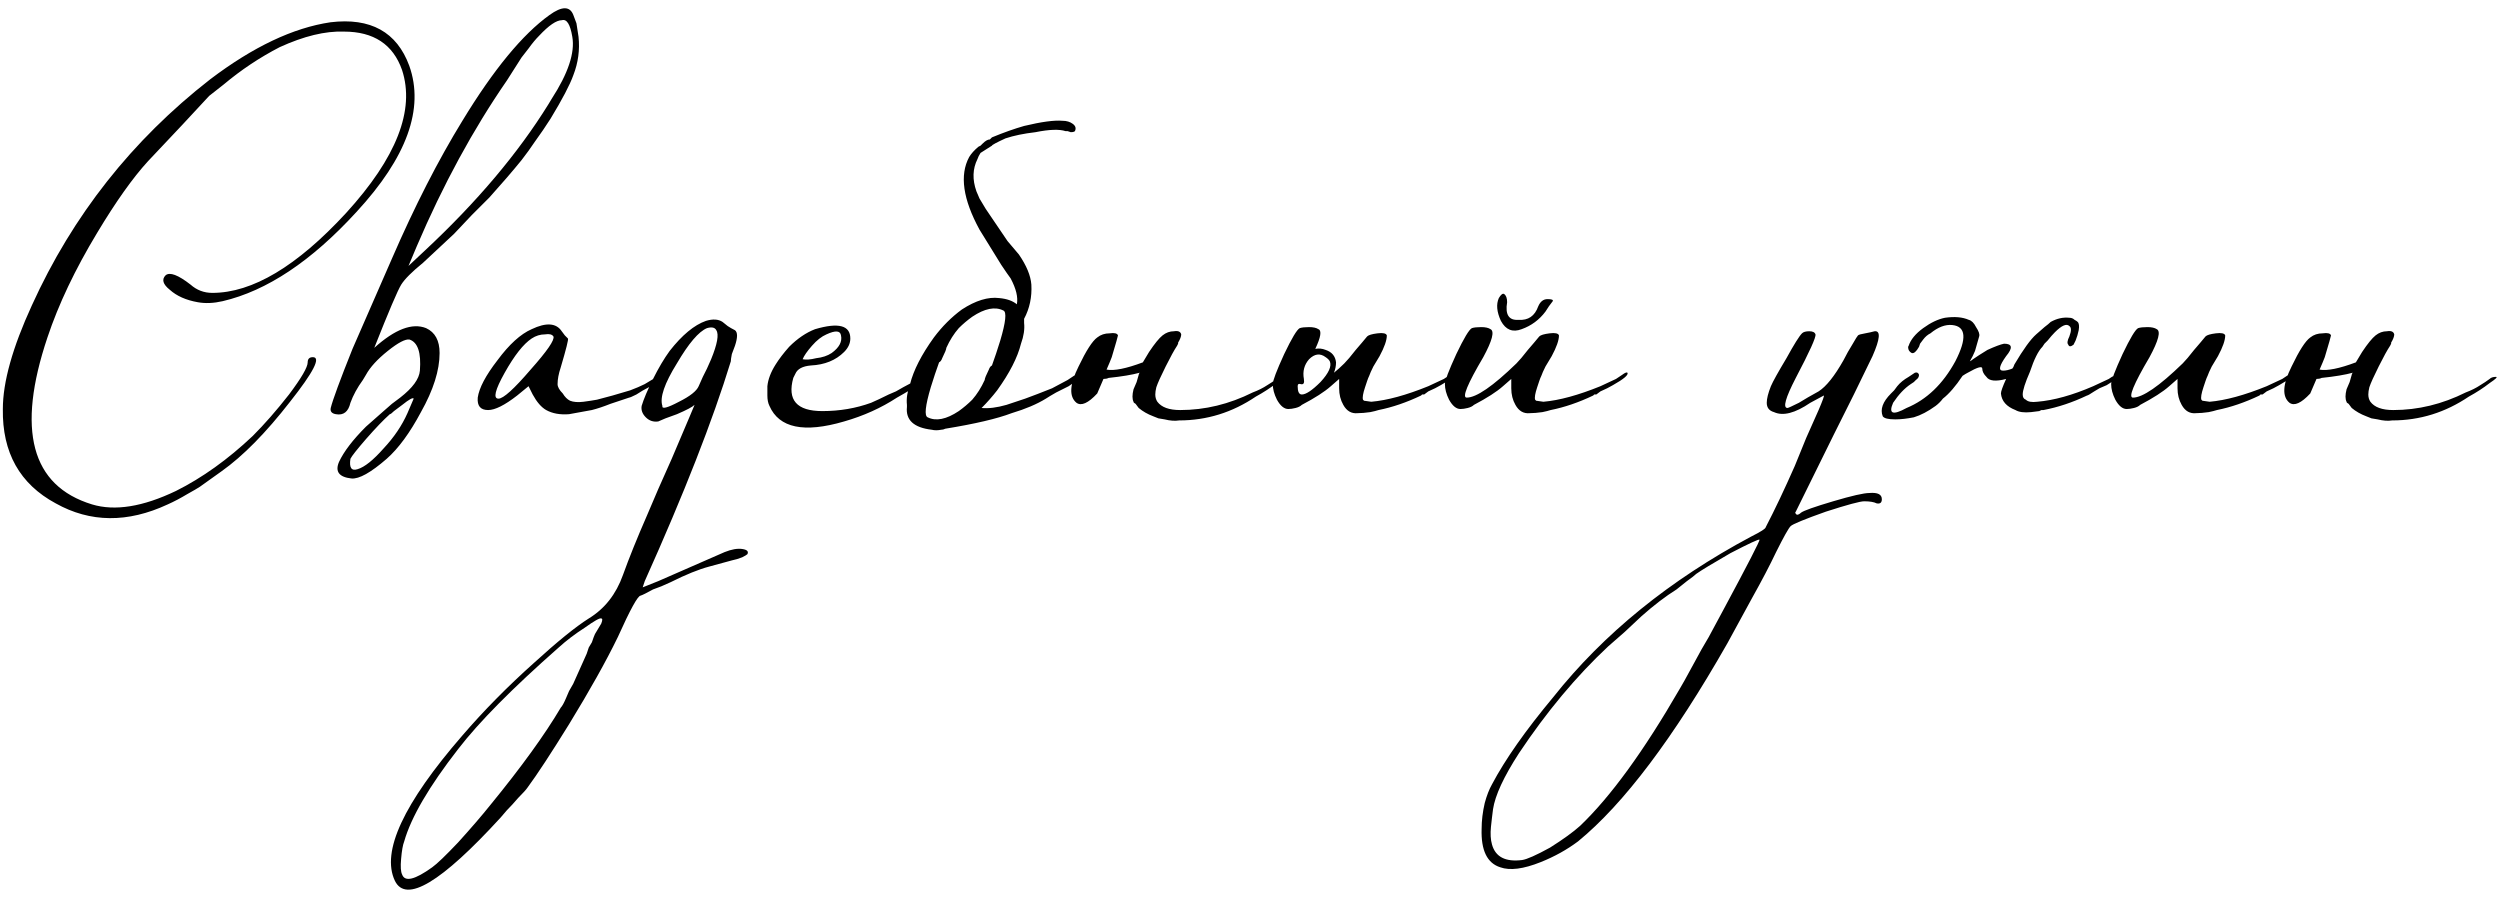 <?xml version="1.0" encoding="UTF-8"?> <svg xmlns="http://www.w3.org/2000/svg" width="381" height="140" viewBox="0 0 381 140" fill="none"><path d="M25.559 76.871C19.449 79.715 13.76 79.663 8.493 76.713C3.015 73.763 0.329 68.97 0.434 62.334C0.434 58.225 1.909 52.958 4.859 46.532C11.074 32.838 20.134 21.355 32.037 12.085C38.569 7.134 44.678 4.237 50.367 3.394C56.477 2.657 60.48 4.869 62.376 10.031C64.694 16.562 62.007 23.989 54.317 32.311C47.47 39.79 40.675 44.32 33.933 45.9C32.564 46.216 31.3 46.269 30.141 46.058C28.35 45.742 26.928 45.11 25.875 44.162C24.821 43.319 24.61 42.582 25.243 41.95C25.875 41.423 27.139 41.897 29.035 43.372C29.983 44.215 31.089 44.636 32.353 44.636C38.463 44.636 45.258 40.58 52.737 32.469C60.427 24.041 63.272 16.773 61.27 10.663C59.901 6.765 56.951 4.816 52.421 4.816C49.577 4.711 46.311 5.501 42.624 7.187C39.569 8.767 36.725 10.663 34.091 12.875L31.879 14.613L27.771 19.038L22.556 24.568C20.239 27.096 17.658 30.731 14.814 35.471C11.443 41.054 8.914 46.374 7.229 51.431C2.488 65.547 4.753 74.027 14.024 76.871C17.5 77.924 21.766 77.24 26.823 74.817C30.826 72.815 34.724 70.024 38.516 66.442C40.307 64.651 42.15 62.544 44.046 60.121C45.943 57.593 46.891 55.96 46.891 55.223C46.891 54.696 47.154 54.433 47.681 54.433C48.945 54.433 47.786 56.698 44.204 61.228C40.517 65.968 37.041 69.497 33.775 71.815L30.457 74.185C30.141 74.395 29.509 74.764 28.561 75.291C27.508 75.923 26.507 76.45 25.559 76.871ZM87.378 2.288C87.484 2.604 87.642 3.025 87.852 3.552C87.958 4.184 88.063 4.869 88.168 5.606C88.379 7.608 88.116 9.557 87.378 11.453C86.852 12.928 85.693 15.14 83.902 18.09C83.165 19.248 82.374 20.407 81.532 21.566C80.9 22.514 80.215 23.462 79.478 24.41C78.108 26.096 76.475 27.992 74.579 30.099L71.893 32.785L69.207 35.629L64.466 40.054C62.781 41.423 61.675 42.529 61.148 43.372C60.621 44.215 59.252 47.428 57.039 53.011C60.2 50.167 62.833 49.166 64.94 50.008C66.31 50.641 66.994 51.905 66.994 53.801C66.994 56.434 66.046 59.437 64.15 62.808C62.465 65.968 60.726 68.338 58.936 69.918C56.513 72.025 54.722 73.026 53.563 72.921C51.667 72.71 51.035 71.867 51.667 70.392C52.404 68.812 53.774 67.022 55.775 65.02L58.462 62.65L59.726 61.544L60.99 60.596C62.886 59.121 63.887 57.751 63.992 56.487C64.203 53.748 63.676 52.168 62.412 51.747C61.78 51.641 60.674 52.221 59.094 53.485C57.513 54.749 56.407 55.96 55.775 57.119L55.301 57.909C54.459 59.068 53.826 60.227 53.405 61.386C53.089 62.755 52.352 63.334 51.193 63.124C50.561 63.018 50.297 62.702 50.403 62.176C50.719 60.912 51.825 57.909 53.721 53.169L59.726 39.422C63.202 31.416 66.784 24.41 70.471 18.406C75.211 10.61 79.635 5.238 83.744 2.288C85.64 0.919 86.852 0.919 87.378 2.288ZM84.06 15.087C86.588 11.19 87.642 8.029 87.22 5.606C86.904 3.71 86.377 2.867 85.64 3.078C84.797 3.078 83.639 3.868 82.164 5.448C81.637 5.975 81.11 6.607 80.584 7.345C80.162 7.871 79.793 8.345 79.478 8.767L77.265 12.243C72.103 19.722 67.521 28.15 63.518 37.525L62.254 40.528L64.782 38.157C72.683 30.783 78.951 23.357 83.586 15.877L84.06 15.087ZM63.044 60.754C62.939 60.543 62.359 60.859 61.306 61.702L60.674 62.176L60.042 62.65C59.726 62.966 59.515 63.124 59.41 63.124C58.462 63.967 57.25 65.231 55.775 66.916C54.406 68.496 53.616 69.497 53.405 69.918C53.194 71.288 53.563 71.815 54.511 71.499C55.565 71.183 56.881 70.129 58.462 68.338C60.042 66.653 61.253 64.862 62.096 62.966L63.044 60.754ZM83.237 62.492C82.499 62.07 81.814 61.28 81.182 60.121L80.55 58.857L78.812 60.279C76.916 61.754 75.441 62.492 74.388 62.492C73.229 62.492 72.702 61.86 72.808 60.596C73.018 59.121 74.019 57.225 75.81 54.907C77.601 52.484 79.339 50.904 81.024 50.167C83.237 49.113 84.764 49.218 85.607 50.483L86.081 51.115L86.397 51.431L86.555 51.589C86.66 51.694 86.291 53.169 85.449 56.013C85.133 56.961 84.975 57.804 84.975 58.541C84.975 58.963 85.238 59.437 85.765 59.964C86.081 60.49 86.45 60.859 86.871 61.07C87.398 61.28 88.082 61.333 88.925 61.228L90.031 61.07L90.979 60.912C91.401 60.806 92.191 60.596 93.35 60.279C94.403 59.964 95.298 59.7 96.036 59.489C96.879 59.173 97.616 58.857 98.248 58.541C98.775 58.225 99.301 57.909 99.828 57.593L100.934 56.961C101.25 57.277 100.566 57.962 98.88 59.015C98.248 59.331 97.616 59.7 96.984 60.121C96.352 60.438 95.983 60.596 95.878 60.596L94.456 61.07L93.034 61.544C91.98 61.965 91.032 62.281 90.189 62.492L88.451 62.808L86.713 63.124C85.343 63.229 84.185 63.018 83.237 62.492ZM75.968 60.754C76.705 60.754 78.338 59.279 80.866 56.329C83.395 53.485 84.553 51.799 84.343 51.273C84.132 50.957 83.711 50.851 83.079 50.957C82.341 50.957 81.656 51.167 81.024 51.589C79.76 52.431 78.391 54.17 76.916 56.803C75.441 59.437 75.125 60.754 75.968 60.754ZM60.18 134.23C58.073 129.806 61.497 122.432 70.451 112.108C73.716 108.316 77.351 104.629 81.354 101.047C84.936 97.782 87.727 95.517 89.729 94.253C92.152 92.778 93.89 90.566 94.943 87.616C95.891 84.983 97.103 81.98 98.578 78.609C99.631 76.081 100.895 73.184 102.37 69.918C104.793 64.23 105.952 61.491 105.846 61.702C105.53 62.018 104.635 62.492 103.16 63.124L101.422 63.756C100.895 63.967 100.526 64.124 100.316 64.23C99.578 64.335 98.946 64.124 98.419 63.598C97.893 63.071 97.682 62.492 97.787 61.86C98.103 60.806 98.683 59.437 99.526 57.751C100.368 56.066 101.211 54.644 102.054 53.485C103.95 51.062 105.794 49.535 107.584 48.902C108.638 48.586 109.481 48.639 110.113 49.06L110.903 49.693C111.219 49.903 111.587 50.114 112.009 50.325C112.43 50.641 112.43 51.431 112.009 52.695L111.535 53.959C111.429 54.486 111.377 54.854 111.377 55.065C108.638 64.019 104.266 75.186 98.261 88.564L97.945 89.512L100.316 88.564L110.429 84.14C111.482 83.718 112.378 83.56 113.115 83.666C113.852 83.771 114.116 84.034 113.905 84.456C113.8 84.561 113.536 84.719 113.115 84.93C112.588 85.141 112.061 85.299 111.535 85.404L108.058 86.352C106.478 86.773 104.529 87.563 102.212 88.722L100.79 89.354L99.526 89.828C98.578 90.355 97.945 90.671 97.629 90.776C97.208 90.776 96.049 92.883 94.153 97.097C92.362 100.784 89.887 105.208 86.726 110.37C83.987 114.795 81.881 118.008 80.406 120.009C80.195 120.325 79.721 120.852 78.984 121.589C78.352 122.327 77.772 122.959 77.246 123.485L76.297 124.592C67.238 134.494 61.865 137.707 60.18 134.23ZM100.948 61.86C100.842 62.386 101.685 62.176 103.476 61.228C105.162 60.385 106.162 59.595 106.478 58.857L107.11 57.435L107.742 56.171L108.374 54.749C109.323 52.431 109.586 50.957 109.165 50.325C108.954 49.903 108.48 49.798 107.742 50.008C106.478 50.535 104.951 52.326 103.16 55.381C101.264 58.436 100.526 60.596 100.948 61.86ZM61.286 133.282C61.707 134.441 63.235 134.072 65.868 132.176C66.606 131.65 67.923 130.385 69.819 128.384C71.82 126.172 73.453 124.276 74.717 122.695C79.458 116.902 83.039 111.95 85.462 107.842C85.673 107.631 85.936 107.157 86.252 106.42L86.726 105.314L87.359 104.208L89.413 99.625L89.729 98.677L90.203 97.887C90.413 97.255 90.572 96.834 90.677 96.623L91.625 95.043C91.836 94.516 91.836 94.253 91.625 94.253C91.414 94.147 90.572 94.621 89.097 95.675C87.622 96.623 86.305 97.624 85.146 98.677C78.088 104.892 72.979 110.054 69.819 114.163C65.394 119.851 62.656 124.539 61.602 128.226C61.391 128.753 61.233 129.648 61.128 130.912C61.023 132.071 61.075 132.861 61.286 133.282ZM128.641 64.23C122.531 66.021 118.739 65.231 117.264 61.86C117.053 61.438 116.948 60.912 116.948 60.279V58.857C117.053 57.804 117.475 56.698 118.212 55.539C118.739 54.696 119.424 53.801 120.266 52.853C121.53 51.589 122.847 50.693 124.217 50.167C127.798 49.113 129.589 49.587 129.589 51.589C129.589 52.326 129.273 53.011 128.641 53.643C127.377 54.907 125.692 55.592 123.585 55.697C122.321 55.802 121.53 56.224 121.214 56.961L120.898 57.593C119.95 60.964 121.425 62.65 125.323 62.65C127.956 62.65 130.432 62.228 132.75 61.386C133.487 61.07 134.382 60.648 135.436 60.121L136.542 59.647L137.648 59.015L140.018 57.751L140.492 57.435L140.966 57.119C141.282 56.803 141.493 56.698 141.598 56.803C141.914 57.119 141.282 57.804 139.702 58.857L138.596 59.489L137.806 59.964L136.7 60.596C134.277 62.176 131.591 63.387 128.641 64.23ZM122.321 54.749C122.847 54.854 123.532 54.802 124.375 54.591C125.323 54.486 126.113 54.222 126.745 53.801C127.904 52.958 128.378 52.063 128.167 51.115C128.062 50.377 127.324 50.325 125.955 50.957C125.217 51.273 124.48 51.852 123.743 52.695C123.005 53.538 122.531 54.222 122.321 54.749ZM150.068 57.909C150.068 57.699 150.279 57.172 150.7 56.329C150.806 56.013 150.964 55.802 151.174 55.697C151.596 54.538 152.017 53.274 152.438 51.905C153.281 49.06 153.439 47.533 152.912 47.322C151.648 46.69 150.068 47.006 148.172 48.27C147.435 48.797 146.75 49.377 146.118 50.008C145.38 50.851 144.748 51.852 144.222 53.011C144.222 53.221 144.011 53.748 143.59 54.591C143.484 54.907 143.326 55.118 143.116 55.223C142.694 56.382 142.273 57.646 141.851 59.015C141.009 61.86 140.851 63.387 141.377 63.598C142.641 64.23 144.222 63.914 146.118 62.65C146.855 62.123 147.54 61.544 148.172 60.912C148.909 60.069 149.541 59.068 150.068 57.909ZM143.432 65.494C142.905 65.599 142.431 65.599 142.009 65.494C139.271 65.178 138.006 64.019 138.217 62.018V61.702C138.112 60.754 138.27 59.7 138.691 58.541C139.218 56.434 140.429 54.064 142.325 51.431C143.59 49.745 145.012 48.323 146.592 47.164C148.699 45.795 150.595 45.215 152.28 45.426C153.439 45.531 154.335 45.847 154.967 46.374C155.177 45.321 154.861 44.004 154.019 42.424C153.703 42.002 153.228 41.318 152.596 40.37L149.278 34.997C146.75 30.362 146.223 26.675 147.698 23.936C148.014 23.409 148.488 22.883 149.12 22.356L149.436 22.198C149.541 22.093 149.647 21.987 149.752 21.882C150.174 21.46 150.542 21.25 150.858 21.25L151.174 20.934C152.965 20.196 154.598 19.617 156.073 19.196C158.706 18.564 160.655 18.3 161.919 18.406C162.551 18.406 163.078 18.564 163.499 18.88C163.921 19.196 164.026 19.564 163.815 19.986C163.71 20.091 163.499 20.144 163.183 20.144L162.709 19.986H162.393C161.445 19.67 159.918 19.722 157.811 20.144C156.02 20.354 154.493 20.67 153.228 21.092C151.859 21.724 151.174 22.093 151.174 22.198L149.436 23.304C149.225 23.62 149.067 23.936 148.962 24.252C148.225 25.727 148.172 27.36 148.804 29.151C148.909 29.361 149.067 29.73 149.278 30.257C149.594 30.783 149.91 31.31 150.226 31.837L153.545 36.735L155.283 38.789C156.441 40.475 157.074 42.002 157.179 43.372C157.284 45.268 156.916 47.006 156.073 48.586V49.218C156.178 50.167 156.02 51.22 155.599 52.379C155.072 54.486 153.861 56.856 151.964 59.489C151.227 60.438 150.437 61.333 149.594 62.176C150.648 62.281 151.912 62.123 153.387 61.702L154.809 61.228L156.231 60.754C157.39 60.332 158.759 59.806 160.339 59.173L162.709 57.909L163.183 57.593L163.657 57.277C163.973 57.066 164.184 57.014 164.29 57.119C164.606 57.435 164.132 58.015 162.867 58.857L160.971 59.806C160.234 60.227 159.707 60.543 159.391 60.754C158.022 61.596 156.283 62.334 154.177 62.966C151.964 63.809 148.593 64.599 144.064 65.336C143.853 65.441 143.642 65.494 143.432 65.494ZM174.17 55.223C174.486 54.696 174.802 54.17 175.118 53.643C175.961 52.379 176.646 51.536 177.173 51.115C177.699 50.693 178.279 50.483 178.911 50.483C179.543 50.377 179.912 50.535 180.017 50.957C180.017 51.273 179.859 51.694 179.543 52.221V52.379L179.385 52.695C178.964 53.327 178.384 54.38 177.647 55.855C176.909 57.33 176.435 58.383 176.225 59.015C176.119 59.437 176.067 59.806 176.067 60.121C176.067 60.543 176.172 60.912 176.383 61.228C177.015 62.07 178.173 62.492 179.859 62.492C183.651 62.492 187.338 61.596 190.92 59.806C191.763 59.489 192.5 59.121 193.132 58.699C193.659 58.383 194.133 58.067 194.554 57.751C194.765 57.541 195.081 57.435 195.502 57.435C195.818 57.435 195.502 57.751 194.554 58.383C193.606 59.121 192.553 59.806 191.394 60.438C187.812 62.86 183.915 64.072 179.701 64.072C179.069 64.177 178.331 64.124 177.489 63.914L176.541 63.756L175.751 63.44C174.908 63.124 174.17 62.702 173.538 62.176L173.064 61.544C172.854 61.438 172.748 61.333 172.748 61.228C172.538 60.806 172.538 60.174 172.748 59.331L173.222 58.225L173.538 57.119C173.538 57.014 173.591 56.908 173.696 56.803C172.538 57.119 170.957 57.383 168.956 57.593C168.745 57.699 168.482 57.751 168.166 57.751L167.218 59.964C165.848 61.438 164.795 61.912 164.057 61.386C162.899 60.438 163.004 58.594 164.373 55.855C165.532 53.432 166.48 51.957 167.218 51.431C167.744 51.009 168.377 50.799 169.114 50.799C169.851 50.693 170.273 50.799 170.378 51.115C170.378 51.22 170.062 52.326 169.43 54.433L169.114 55.223L168.64 56.329C169.799 56.54 171.642 56.171 174.17 55.223ZM201.24 58.225C202.504 56.856 202.978 55.802 202.662 55.065C202.557 54.854 202.346 54.644 202.03 54.433C201.188 53.801 200.345 53.906 199.502 54.749C198.765 55.592 198.501 56.593 198.712 57.751C198.817 58.383 198.659 58.647 198.238 58.541C197.922 58.436 197.764 58.541 197.764 58.857C197.764 59.7 197.975 60.121 198.396 60.121C199.028 60.121 199.976 59.489 201.24 58.225ZM203.295 56.803C203.821 56.382 204.348 55.908 204.875 55.381C205.296 54.96 205.875 54.275 206.613 53.327L207.561 52.221L208.351 51.273C208.562 51.062 209.088 50.904 209.931 50.799C210.774 50.693 211.248 50.799 211.353 51.115C211.353 51.852 210.985 52.906 210.247 54.275L209.299 55.855C208.983 56.487 208.772 56.961 208.667 57.277C208.562 57.488 208.456 57.751 208.351 58.067L208.035 59.015C207.719 59.964 207.614 60.596 207.719 60.912L207.877 61.07L208.983 61.228C211.406 61.017 214.303 60.227 217.674 58.857L220.044 57.751L220.518 57.435L220.992 57.119C221.414 56.803 221.677 56.698 221.782 56.803C221.993 57.119 221.256 57.751 219.57 58.699C219.043 59.015 218.411 59.331 217.674 59.647L217.042 60.121H216.726L216.568 60.279C214.356 61.333 212.196 62.07 210.089 62.492C209.773 62.597 209.352 62.702 208.825 62.808C208.088 62.913 207.456 62.966 206.929 62.966C205.981 63.071 205.243 62.65 204.717 61.702C204.295 60.964 204.085 60.121 204.085 59.173V57.751L202.82 58.857C201.872 59.7 200.398 60.648 198.396 61.702C198.185 61.912 197.869 62.07 197.448 62.176C197.027 62.281 196.658 62.334 196.342 62.334C195.71 62.334 195.13 61.86 194.604 60.912C194.182 60.069 193.972 59.279 193.972 58.541C193.972 58.015 194.551 56.487 195.71 53.959C196.869 51.536 197.659 50.219 198.08 50.008C198.396 49.903 198.87 49.85 199.502 49.85C200.134 49.85 200.608 49.956 200.924 50.167C201.451 50.377 201.293 51.378 200.45 53.169C200.977 53.063 201.504 53.116 202.03 53.327C202.978 53.643 203.505 54.275 203.611 55.223C203.611 55.75 203.505 56.276 203.295 56.803ZM230.95 61.702C230.528 60.964 230.318 60.121 230.318 59.173V57.751L229.053 58.857C228.105 59.7 226.631 60.648 224.629 61.702C224.418 61.912 224.102 62.07 223.681 62.176C223.26 62.281 222.891 62.334 222.575 62.334C221.943 62.334 221.363 61.86 220.837 60.912C220.415 60.069 220.205 59.279 220.205 58.541C220.205 58.015 220.784 56.487 221.943 53.959C223.102 51.536 223.892 50.219 224.313 50.008C224.629 49.903 225.103 49.85 225.735 49.85C226.367 49.85 226.841 49.956 227.157 50.167C227.789 50.483 227.421 51.905 226.051 54.433C223.628 58.541 222.785 60.596 223.523 60.596C224.998 60.596 227.526 58.857 231.108 55.381C231.529 54.96 232.108 54.275 232.846 53.327L233.794 52.221L234.584 51.273C234.795 51.062 235.321 50.904 236.164 50.799C237.007 50.693 237.481 50.799 237.586 51.115C237.586 51.852 237.218 52.906 236.48 54.275L235.532 55.855C235.216 56.487 235.005 56.961 234.9 57.277C234.795 57.488 234.689 57.751 234.584 58.067L234.268 59.015C233.952 59.964 233.847 60.596 233.952 60.912L234.11 61.07L235.216 61.228C237.639 61.017 240.536 60.227 243.907 58.857L246.277 57.751L246.751 57.435L247.225 57.119C247.646 56.803 247.91 56.698 248.015 56.803C248.226 57.119 247.488 57.751 245.803 58.699C245.276 59.015 244.644 59.331 243.907 59.647L243.275 60.121H242.959L242.801 60.279C240.588 61.333 238.429 62.07 236.322 62.492C236.006 62.597 235.585 62.702 235.058 62.808C234.321 62.913 233.689 62.966 233.162 62.966C232.214 63.071 231.476 62.65 230.95 61.702ZM235.848 45.584C236.48 45.584 236.743 45.69 236.638 45.9C236.217 46.427 235.848 46.954 235.532 47.48C234.584 48.744 233.372 49.64 231.898 50.167C230.528 50.693 229.475 50.272 228.737 48.902C228.105 47.533 228 46.374 228.421 45.426C228.737 44.899 229.001 44.689 229.211 44.794C229.527 45.005 229.685 45.426 229.685 46.058C229.369 47.954 229.949 48.85 231.424 48.744C232.898 48.85 233.899 48.165 234.426 46.69C234.742 45.953 235.216 45.584 235.848 45.584ZM228.644 132.176C226.642 131.544 225.694 129.595 225.799 126.33C225.799 125.066 225.957 123.749 226.273 122.379C226.589 121.221 226.958 120.272 227.379 119.535C229.381 115.743 232.489 111.318 236.702 106.262C244.392 96.57 254.453 88.406 266.883 81.769C268.358 81.032 269.095 80.558 269.095 80.347C270.465 77.714 271.94 74.606 273.52 71.025L275.258 66.758L277.154 62.492C277.786 61.017 278.05 60.279 277.944 60.279L275.89 61.386C273.572 62.966 271.729 63.44 270.359 62.808C269.622 62.597 269.253 62.123 269.253 61.386C269.253 60.754 269.464 59.911 269.885 58.857C270.201 58.12 270.992 56.698 272.256 54.591C273.414 52.484 274.205 51.22 274.626 50.799C274.837 50.588 275.205 50.483 275.732 50.483C276.259 50.483 276.575 50.641 276.68 50.957C276.785 51.378 275.785 53.59 273.678 57.593C272.098 60.648 271.676 62.176 272.414 62.176C272.519 62.176 273.098 61.912 274.152 61.386C274.995 60.859 275.995 60.279 277.154 59.647C278.313 58.91 279.577 57.33 280.946 54.907C281.368 54.064 281.842 53.221 282.369 52.379C282.79 51.641 283.053 51.22 283.159 51.115C283.264 51.009 283.633 50.904 284.265 50.799L285.055 50.641L285.687 50.483C286.635 50.377 286.53 51.641 285.371 54.275L282.527 60.121L279.524 66.126L273.678 77.977C273.572 78.082 273.572 78.188 273.678 78.293L273.836 78.451C274.047 78.451 274.257 78.346 274.468 78.135C274.889 77.819 276.522 77.24 279.366 76.397C282.211 75.554 284.054 75.133 284.897 75.133C286.161 75.028 286.793 75.344 286.793 76.081C286.793 76.608 286.53 76.818 286.003 76.713C285.582 76.502 284.95 76.397 284.107 76.397C283.475 76.397 281.526 76.924 278.26 77.977C274.995 79.136 273.204 79.873 272.888 80.189C272.572 80.505 271.834 81.822 270.676 84.14C269.727 86.141 268.516 88.459 267.041 91.092L263.249 98.045C255.032 112.477 247.447 122.537 240.495 128.226C238.809 129.49 236.913 130.543 234.806 131.386C232.173 132.44 230.118 132.703 228.644 132.176ZM231.962 131.07C232.699 130.965 234.121 130.333 236.228 129.174C238.23 127.91 239.757 126.804 240.811 125.856C245.446 121.431 250.502 114.479 255.98 104.998C256.191 104.682 256.981 103.26 258.35 100.731L259.298 98.993L260.405 97.097L262.617 92.989C266.409 85.931 268.253 82.349 268.147 82.244C268.042 82.138 266.567 82.823 263.723 84.298C260.984 85.878 259.246 86.931 258.508 87.458C258.298 87.669 257.824 88.037 257.086 88.564L256.296 89.196L255.506 89.828C253.821 90.882 252.03 92.251 250.134 93.937L247.605 96.307L245.077 98.519C240.231 103.049 235.702 108.474 231.488 114.795C229.17 118.376 227.853 121.221 227.537 123.327L227.379 124.592L227.221 126.014C227.116 127.067 227.169 127.963 227.379 128.7C227.906 130.596 229.434 131.386 231.962 131.07ZM299.096 57.277C298.043 58.857 297.042 60.016 296.094 60.754C295.778 61.175 295.409 61.544 294.988 61.86C293.829 62.702 292.723 63.282 291.669 63.598C290.616 63.809 289.668 63.914 288.825 63.914C287.772 63.914 287.14 63.756 286.929 63.44C286.507 62.386 286.929 61.228 288.193 59.964L288.667 59.489L289.141 58.857C289.562 58.331 290.142 57.857 290.879 57.435L291.353 57.119L291.827 56.803C292.143 56.698 292.354 56.803 292.459 57.119C292.459 57.435 292.301 57.699 291.985 57.909L291.669 58.225L291.195 58.541C290.247 59.173 289.352 60.121 288.509 61.386C287.772 63.071 288.456 63.334 290.563 62.176C293.618 60.912 296.094 58.541 297.99 55.065C299.781 51.589 299.623 49.745 297.516 49.535C296.462 49.429 295.356 49.85 294.198 50.799C293.776 51.009 293.407 51.325 293.091 51.747L292.617 52.379L292.459 52.853C292.038 53.59 291.669 53.906 291.353 53.801C291.143 53.696 290.985 53.538 290.879 53.327C290.774 53.011 290.774 52.8 290.879 52.695C291.195 51.747 291.933 50.851 293.091 50.008C294.25 49.166 295.356 48.639 296.41 48.428C297.885 48.218 299.096 48.323 300.044 48.744C300.465 48.85 300.834 49.218 301.15 49.85C301.572 50.483 301.73 50.957 301.624 51.273L300.992 53.485C300.781 54.012 300.518 54.538 300.202 55.065C300.413 54.96 300.571 54.854 300.676 54.749C300.992 54.538 301.308 54.328 301.624 54.117L302.888 53.327C304.047 52.8 304.89 52.484 305.417 52.379C306.681 52.379 306.786 53.011 305.733 54.275C304.679 55.75 304.521 56.487 305.259 56.487C305.68 56.487 306.154 56.382 306.681 56.171C306.786 56.066 306.891 55.855 306.997 55.539C308.366 53.221 309.472 51.694 310.315 50.957L311.579 49.85C312.001 49.535 312.317 49.271 312.527 49.06C313.475 48.534 314.423 48.323 315.372 48.428C315.688 48.428 315.951 48.534 316.162 48.744C316.372 48.85 316.53 48.955 316.636 49.06C316.846 49.271 316.899 49.693 316.794 50.325C316.688 50.851 316.53 51.378 316.32 51.905L316.004 52.537C315.582 52.853 315.319 52.853 315.213 52.537C315.003 52.326 315.055 51.905 315.372 51.273C315.688 50.43 315.688 49.903 315.372 49.693C314.95 49.271 314.213 49.587 313.159 50.641C312.843 50.957 312.475 51.378 312.053 51.905L311.579 52.379L311.263 52.853C310.631 53.485 309.999 54.749 309.367 56.645C308.63 58.331 308.261 59.489 308.261 60.121C308.261 60.543 308.419 60.806 308.735 60.912C309.051 61.228 309.63 61.333 310.473 61.228C313.001 61.017 315.846 60.227 319.006 58.857L321.376 57.751L321.85 57.435L322.482 57.119C322.904 56.803 323.114 56.698 323.114 56.803C323.325 57.119 322.64 57.751 321.06 58.699L319.954 59.173L319.164 59.647C318.532 60.069 318.163 60.279 318.058 60.279C315.846 61.333 313.633 62.07 311.421 62.492H311.105L310.789 62.65L309.525 62.808C308.472 62.913 307.681 62.808 307.155 62.492C305.785 61.965 305.048 61.122 304.943 59.964C304.943 59.647 305.206 58.91 305.733 57.751C304.152 58.173 303.152 58.067 302.73 57.435C302.309 57.014 302.098 56.593 302.098 56.171C302.098 55.75 301.361 55.96 299.886 56.803C299.675 56.908 299.412 57.066 299.096 57.277ZM334.699 62.966C333.751 63.071 333.013 62.65 332.486 61.702C332.065 60.964 331.854 60.121 331.854 59.173V57.751L330.59 58.857C329.642 59.7 328.167 60.648 326.166 61.702C325.955 61.912 325.639 62.07 325.218 62.176C324.796 62.281 324.428 62.334 324.112 62.334C323.48 62.334 322.9 61.86 322.374 60.912C321.952 60.069 321.741 59.279 321.741 58.541C321.741 58.015 322.321 56.487 323.48 53.959C324.638 51.536 325.428 50.219 325.85 50.008C326.166 49.903 326.64 49.85 327.272 49.85C327.904 49.85 328.378 49.956 328.694 50.167C329.326 50.483 328.957 51.905 327.588 54.433C325.165 58.541 324.322 60.596 325.06 60.596C326.535 60.596 329.063 58.857 332.645 55.381C333.066 54.96 333.645 54.275 334.383 53.327L335.331 52.221L336.121 51.273C336.332 51.062 336.858 50.904 337.701 50.799C338.544 50.693 339.018 50.799 339.123 51.115C339.123 51.852 338.754 52.906 338.017 54.275L337.069 55.855C336.753 56.487 336.542 56.961 336.437 57.277C336.332 57.488 336.226 57.751 336.121 58.067L335.805 59.015C335.489 59.964 335.383 60.596 335.489 60.912L335.647 61.07L336.753 61.228C339.176 61.017 342.073 60.227 345.444 58.857L347.814 57.751L348.288 57.435L348.762 57.119C349.183 56.803 349.447 56.698 349.552 56.803C349.763 57.119 349.025 57.751 347.34 58.699C346.813 59.015 346.181 59.331 345.444 59.647L344.812 60.121H344.496L344.338 60.279C342.125 61.333 339.966 62.07 337.859 62.492C337.543 62.597 337.122 62.702 336.595 62.808C335.857 62.913 335.225 62.966 334.699 62.966ZM359.035 55.223C359.351 54.696 359.668 54.17 359.984 53.643C360.826 52.379 361.511 51.536 362.038 51.115C362.564 50.693 363.144 50.483 363.776 50.483C364.408 50.377 364.777 50.535 364.882 50.957C364.882 51.273 364.724 51.694 364.408 52.221V52.379L364.25 52.695C363.829 53.327 363.249 54.38 362.512 55.855C361.774 57.33 361.3 58.383 361.09 59.015C360.984 59.437 360.932 59.806 360.932 60.121C360.932 60.543 361.037 60.912 361.248 61.228C361.88 62.07 363.039 62.492 364.724 62.492C368.516 62.492 372.203 61.596 375.785 59.806C376.628 59.489 377.365 59.121 377.997 58.699C378.524 58.383 378.998 58.067 379.419 57.751C379.63 57.541 379.946 57.435 380.367 57.435C380.684 57.435 380.367 57.751 379.419 58.383C378.471 59.121 377.418 59.806 376.259 60.438C372.677 62.86 368.78 64.072 364.566 64.072C363.934 64.177 363.197 64.124 362.354 63.914L361.406 63.756L360.616 63.44C359.773 63.124 359.035 62.702 358.403 62.176L357.929 61.544C357.719 61.438 357.613 61.333 357.613 61.228C357.403 60.806 357.403 60.174 357.613 59.331L358.087 58.225L358.403 57.119C358.403 57.014 358.456 56.908 358.561 56.803C357.403 57.119 355.822 57.383 353.821 57.593C353.61 57.699 353.347 57.751 353.031 57.751L352.083 59.964C350.713 61.438 349.66 61.912 348.923 61.386C347.764 60.438 347.869 58.594 349.239 55.855C350.397 53.432 351.345 51.957 352.083 51.431C352.61 51.009 353.242 50.799 353.979 50.799C354.716 50.693 355.138 50.799 355.243 51.115C355.243 51.22 354.927 52.326 354.295 54.433L353.979 55.223L353.505 56.329C354.664 56.54 356.507 56.171 359.035 55.223Z" fill="black"></path></svg> 